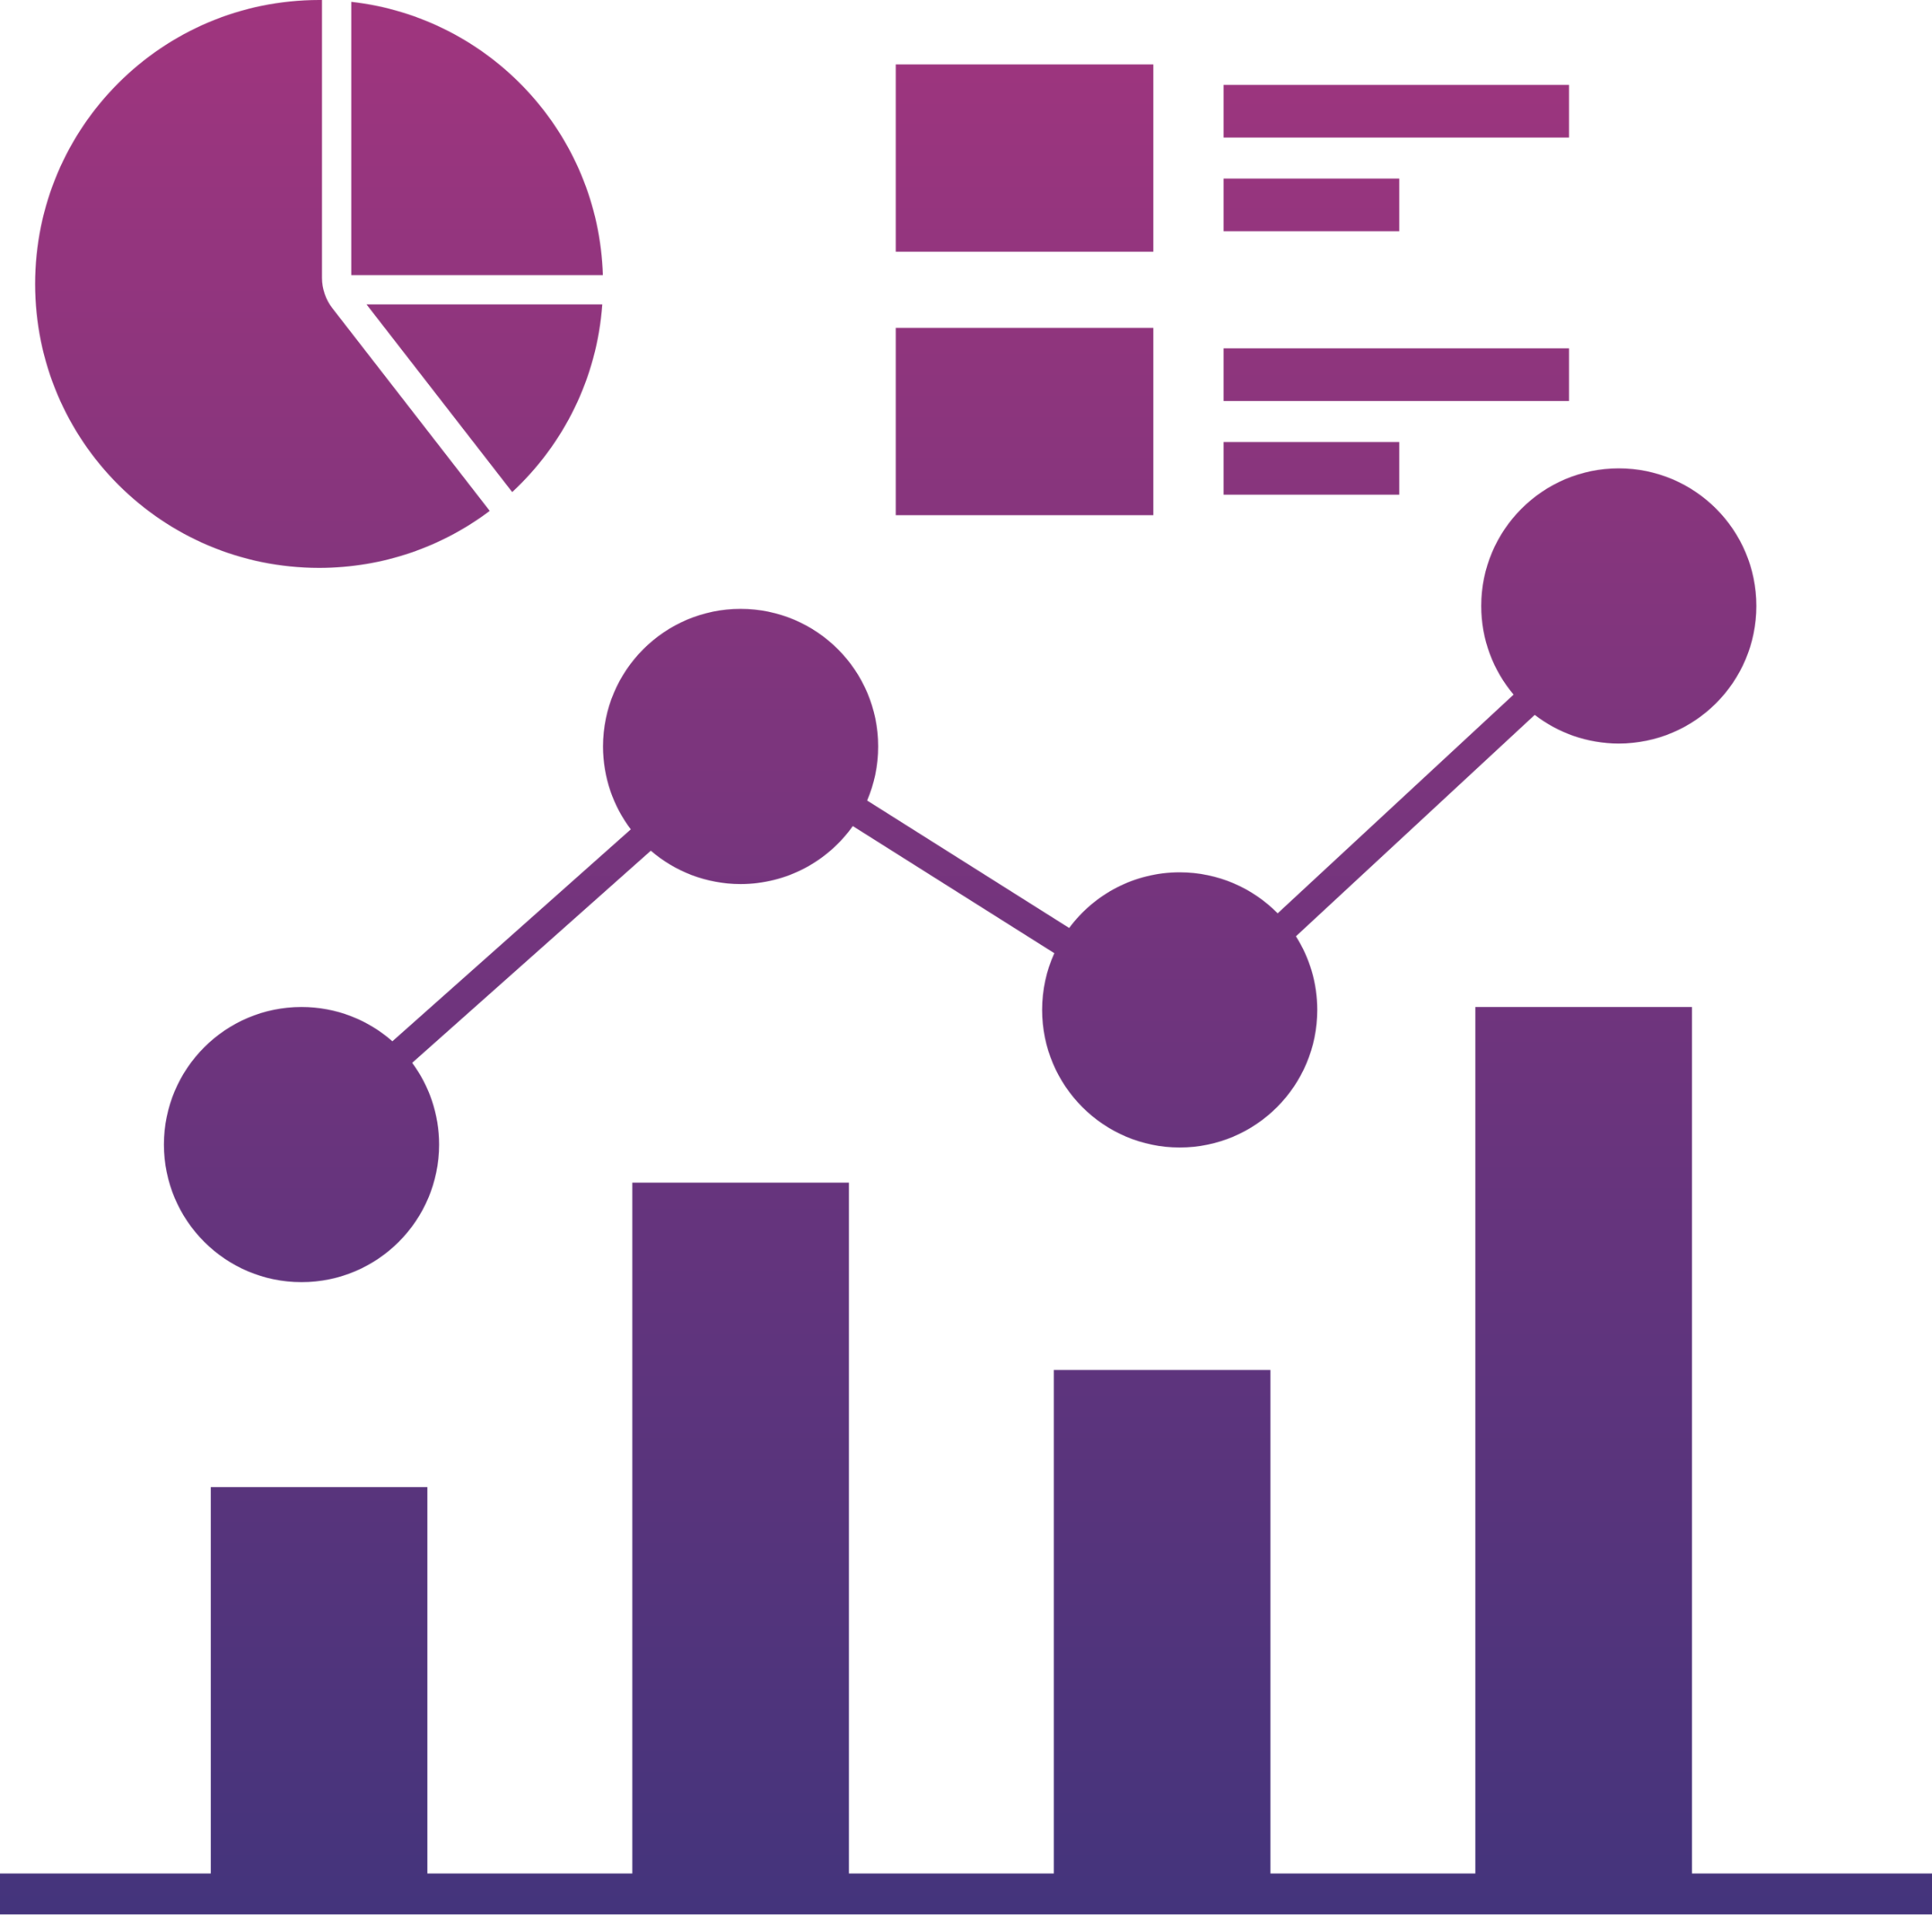 <svg width="2721" height="2697" viewBox="0 0 2721 2697" fill="none" xmlns="http://www.w3.org/2000/svg">
<mask id="mask0_2023_102" style="mask-type:alpha" maskUnits="userSpaceOnUse" x="0" y="0" width="2721" height="2697">
<rect x="1261.55" y="90.7" width="362.8" height="263.855" fill="white"/>
<rect x="1723.3" y="119.559" width="486.482" height="74.209" fill="white"/>
<rect x="1723.3" y="251.486" width="247.364" height="74.209" fill="white"/>
<rect x="1261.55" y="461.745" width="362.8" height="263.855" fill="white"/>
<rect x="1723.3" y="490.604" width="486.482" height="74.209" fill="white"/>
<rect x="1723.3" y="622.532" width="247.364" height="74.209" fill="white"/>
<path d="M449.377 0C450.753 0 452.127 0.009 453.5 0.022V391.201C453.5 406.764 458.68 421.885 468.224 434.179L689.748 719.532C622.838 769.931 539.597 799.81 449.377 799.81C228.516 799.81 49.473 620.765 49.473 399.904C49.473 179.043 228.516 6.75675e-05 449.377 0ZM848.255 428.764C840.823 532.975 793.461 626.142 721.383 693.053L516.213 428.764H848.255ZM494.727 2.544C690.219 24.61 843.02 187.619 849.093 387.537H494.727V2.544Z" fill="white"/>
<path d="M2382.94 2638.55H2721V2696.26H0V2638.55H296.836V2094.35H601.918V2638.55H890.509V1665.58H1195.59V2638.55H1484.18V1929.44H1789.26V2638.55H2077.85V1418.22H2382.94V2638.55Z" fill="white"/>
<path d="M2279.87 659.636C2386.88 659.637 2473.64 746.39 2473.64 853.405C2473.64 960.42 2386.88 1047.17 2279.87 1047.17C2235.3 1047.17 2194.25 1032.12 2161.51 1006.84L1825.18 1318.67C1844.21 1348.65 1855.23 1384.21 1855.23 1422.34C1855.23 1529.36 1768.47 1616.11 1661.46 1616.11C1554.44 1616.11 1467.69 1529.36 1467.69 1422.34C1467.69 1393.87 1473.83 1366.82 1484.87 1342.47L1201.08 1163.44C1165.97 1212.84 1108.27 1245.06 1043.05 1245.06C994.735 1245.06 950.551 1227.38 916.615 1198.13L580.525 1496.88C604.331 1529.06 618.409 1568.88 618.409 1611.99C618.409 1719 531.656 1805.75 424.641 1805.75C317.626 1805.75 230.873 1719 230.873 1611.99C230.873 1504.97 317.626 1418.22 424.641 1418.22C473.699 1418.22 518.498 1436.45 552.635 1466.51L888.399 1168.05C863.847 1135.58 849.282 1095.14 849.282 1051.3C849.282 944.281 936.035 857.527 1043.05 857.527C1150.07 857.527 1236.82 944.28 1236.82 1051.3C1236.82 1078.33 1231.28 1104.06 1221.28 1127.44L1505.8 1306.93C1541.11 1259.38 1597.68 1228.57 1661.46 1228.57C1715.46 1228.57 1764.31 1250.67 1799.44 1286.31L2131.69 978.266C2103.24 944.543 2086.1 900.977 2086.1 853.405C2086.1 746.39 2172.85 659.636 2279.87 659.636Z" fill="white"/>
</mask>
<g mask="url(#mask0_2023_102)">
<rect x="-98.945" y="-338.064" width="2902.4" height="3141.52" fill="url(#paint0_linear_2023_102)"/>
</g>
<defs>
<linearGradient id="paint0_linear_2023_102" x1="1352.25" y1="-338.064" x2="1352.25" y2="2803.45" gradientUnits="userSpaceOnUse">
<stop stop-color="#AB357E"/>
<stop offset="1" stop-color="#40347C"/>
</linearGradient>
</defs>
</svg>
